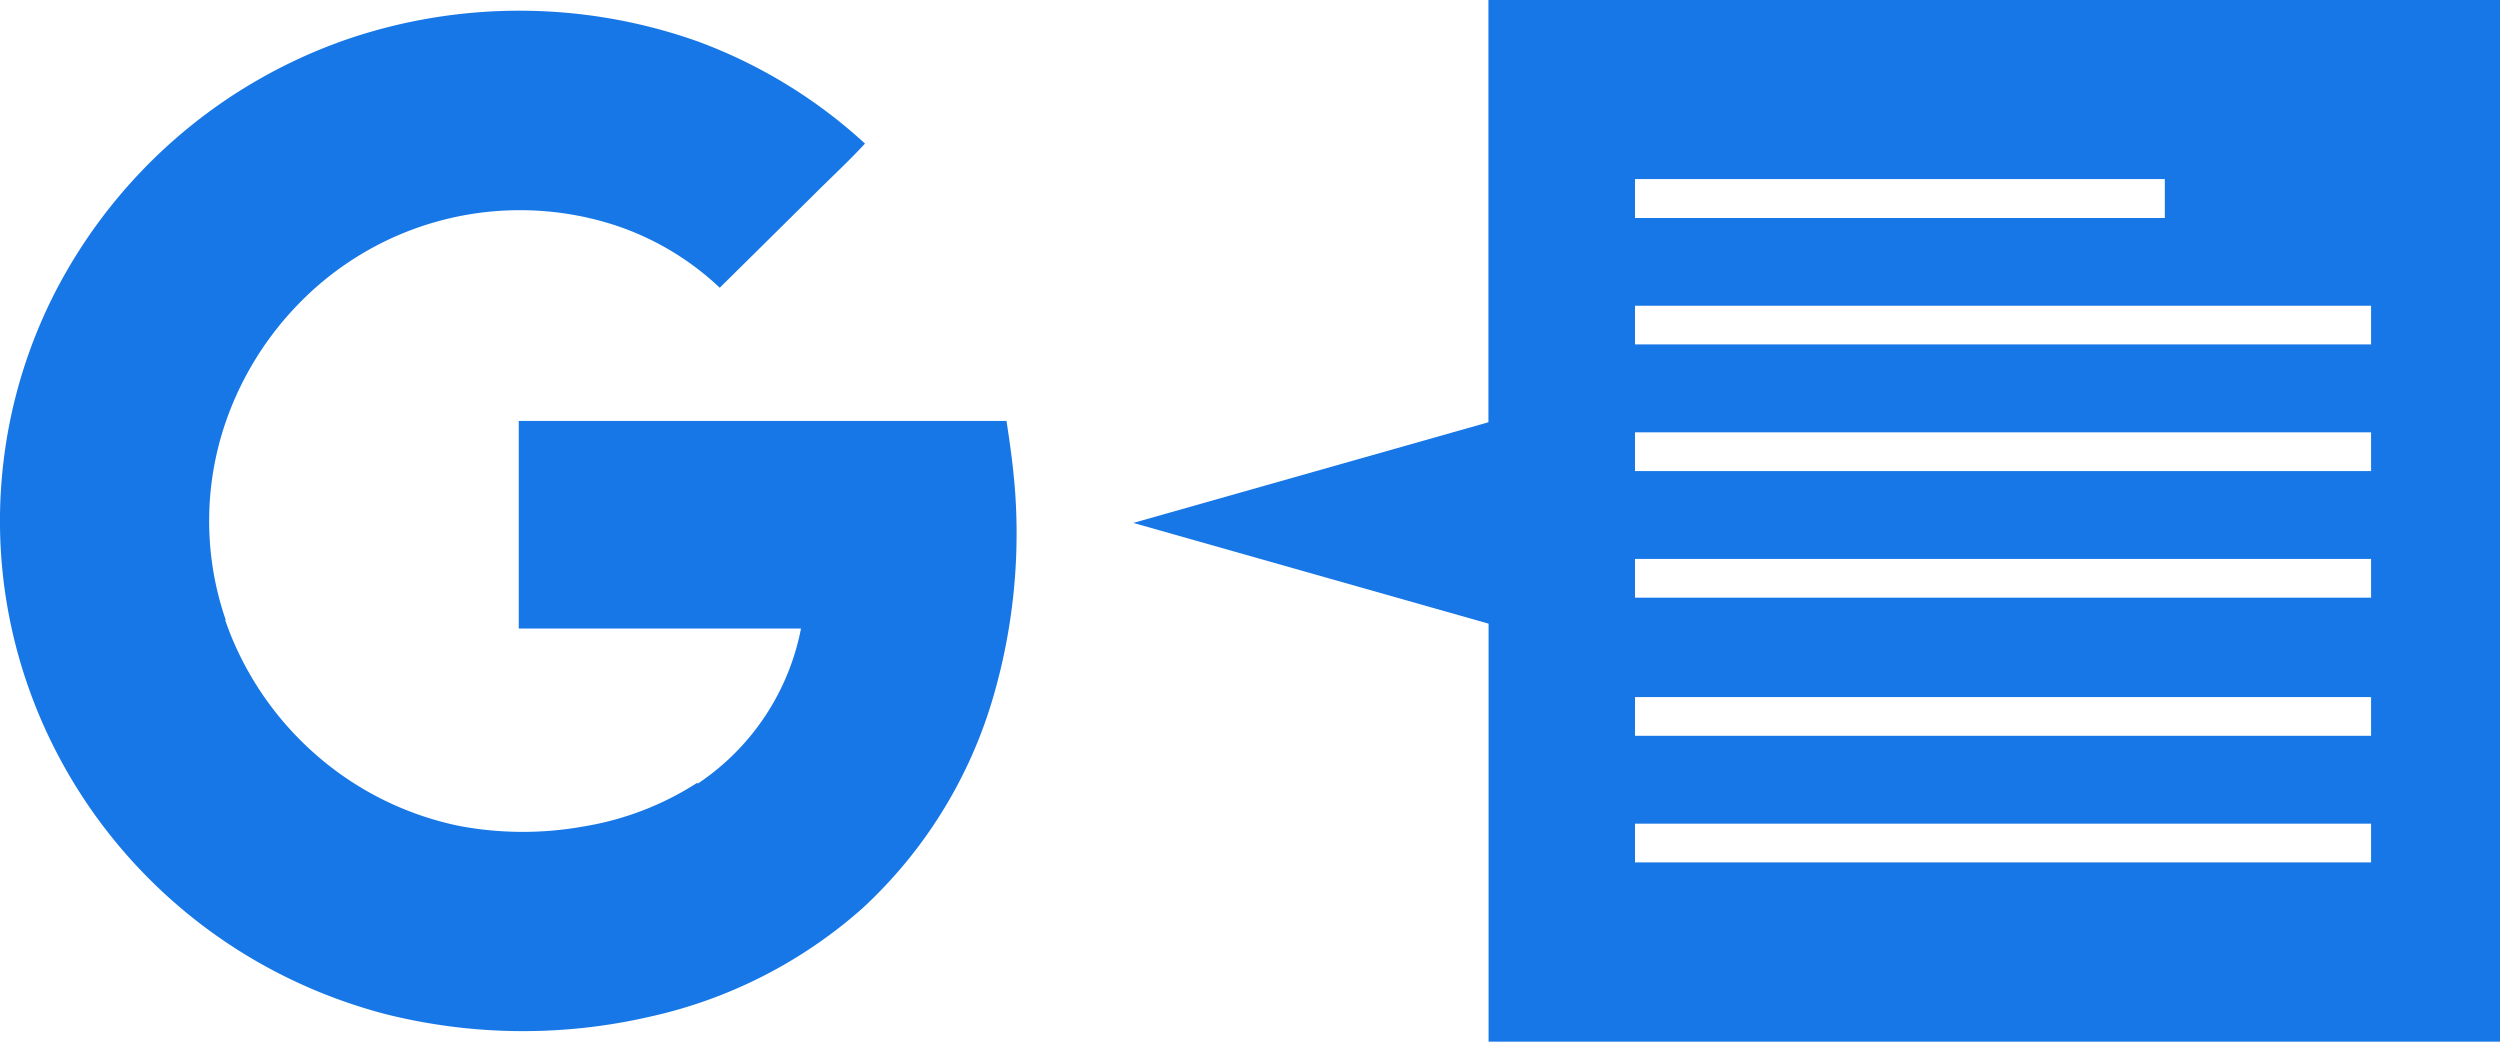 <svg xmlns="http://www.w3.org/2000/svg" viewBox="0 0 300 125"><defs><style>.cls-1{fill:#1777e6;}</style></defs><g id="レイヤー_2" data-name="レイヤー 2"><g id="レイヤー_6" data-name="レイヤー 6"><path class="cls-1" d="M120.78,50.51H62.25c0,8.06,0,16.85,0,24.91H96.12A29,29,0,0,1,83.71,94.05s0-.14,0-.14A35.9,35.9,0,0,1,70,99.18a41.18,41.18,0,0,1-14.85-.06,37.57,37.57,0,0,1-13.85-5.91A38.07,38.07,0,0,1,27.64,76.08c-.21-.53-.4-1.07-.6-1.62V74.4l.05,0a36.46,36.46,0,0,1,0-23.77,38.21,38.21,0,0,1,9-14.43,37,37,0,0,1,36.86-9.44,33.56,33.56,0,0,1,13.42,7.77L97.8,23.23c2-2,4.11-3.95,6-6A60.73,60.73,0,0,0,83.81,5,64,64,0,0,0,41.9,4.63c-.47.16-.94.32-1.41.5A62.33,62.33,0,0,0,6.65,35,60.38,60.38,0,0,0,1.23,50.38c-6.48,31.69,13.17,62.89,44.9,71.28A67.73,67.73,0,0,0,78,122a56.91,56.91,0,0,0,25.49-13,55.68,55.68,0,0,0,15.75-25.54,70.12,70.12,0,0,0,2.52-25.16C121.54,55.74,121.23,53.44,120.78,50.51Z"/><path class="cls-1" d="M178.61,0V50.67L136,62.75l42.63,12.09V125H300V0ZM196.2,21.49h63.58v4.67H196.2Zm88.33,82H196.2V98.84h88.33Zm0-15.19H196.2V83.65h88.33Zm0-16.58H196.2V67.07h88.33Zm0-15.19H196.2V51.88h88.33Zm0-15.2H196.2V36.69h88.33Z"/></g></g></svg>